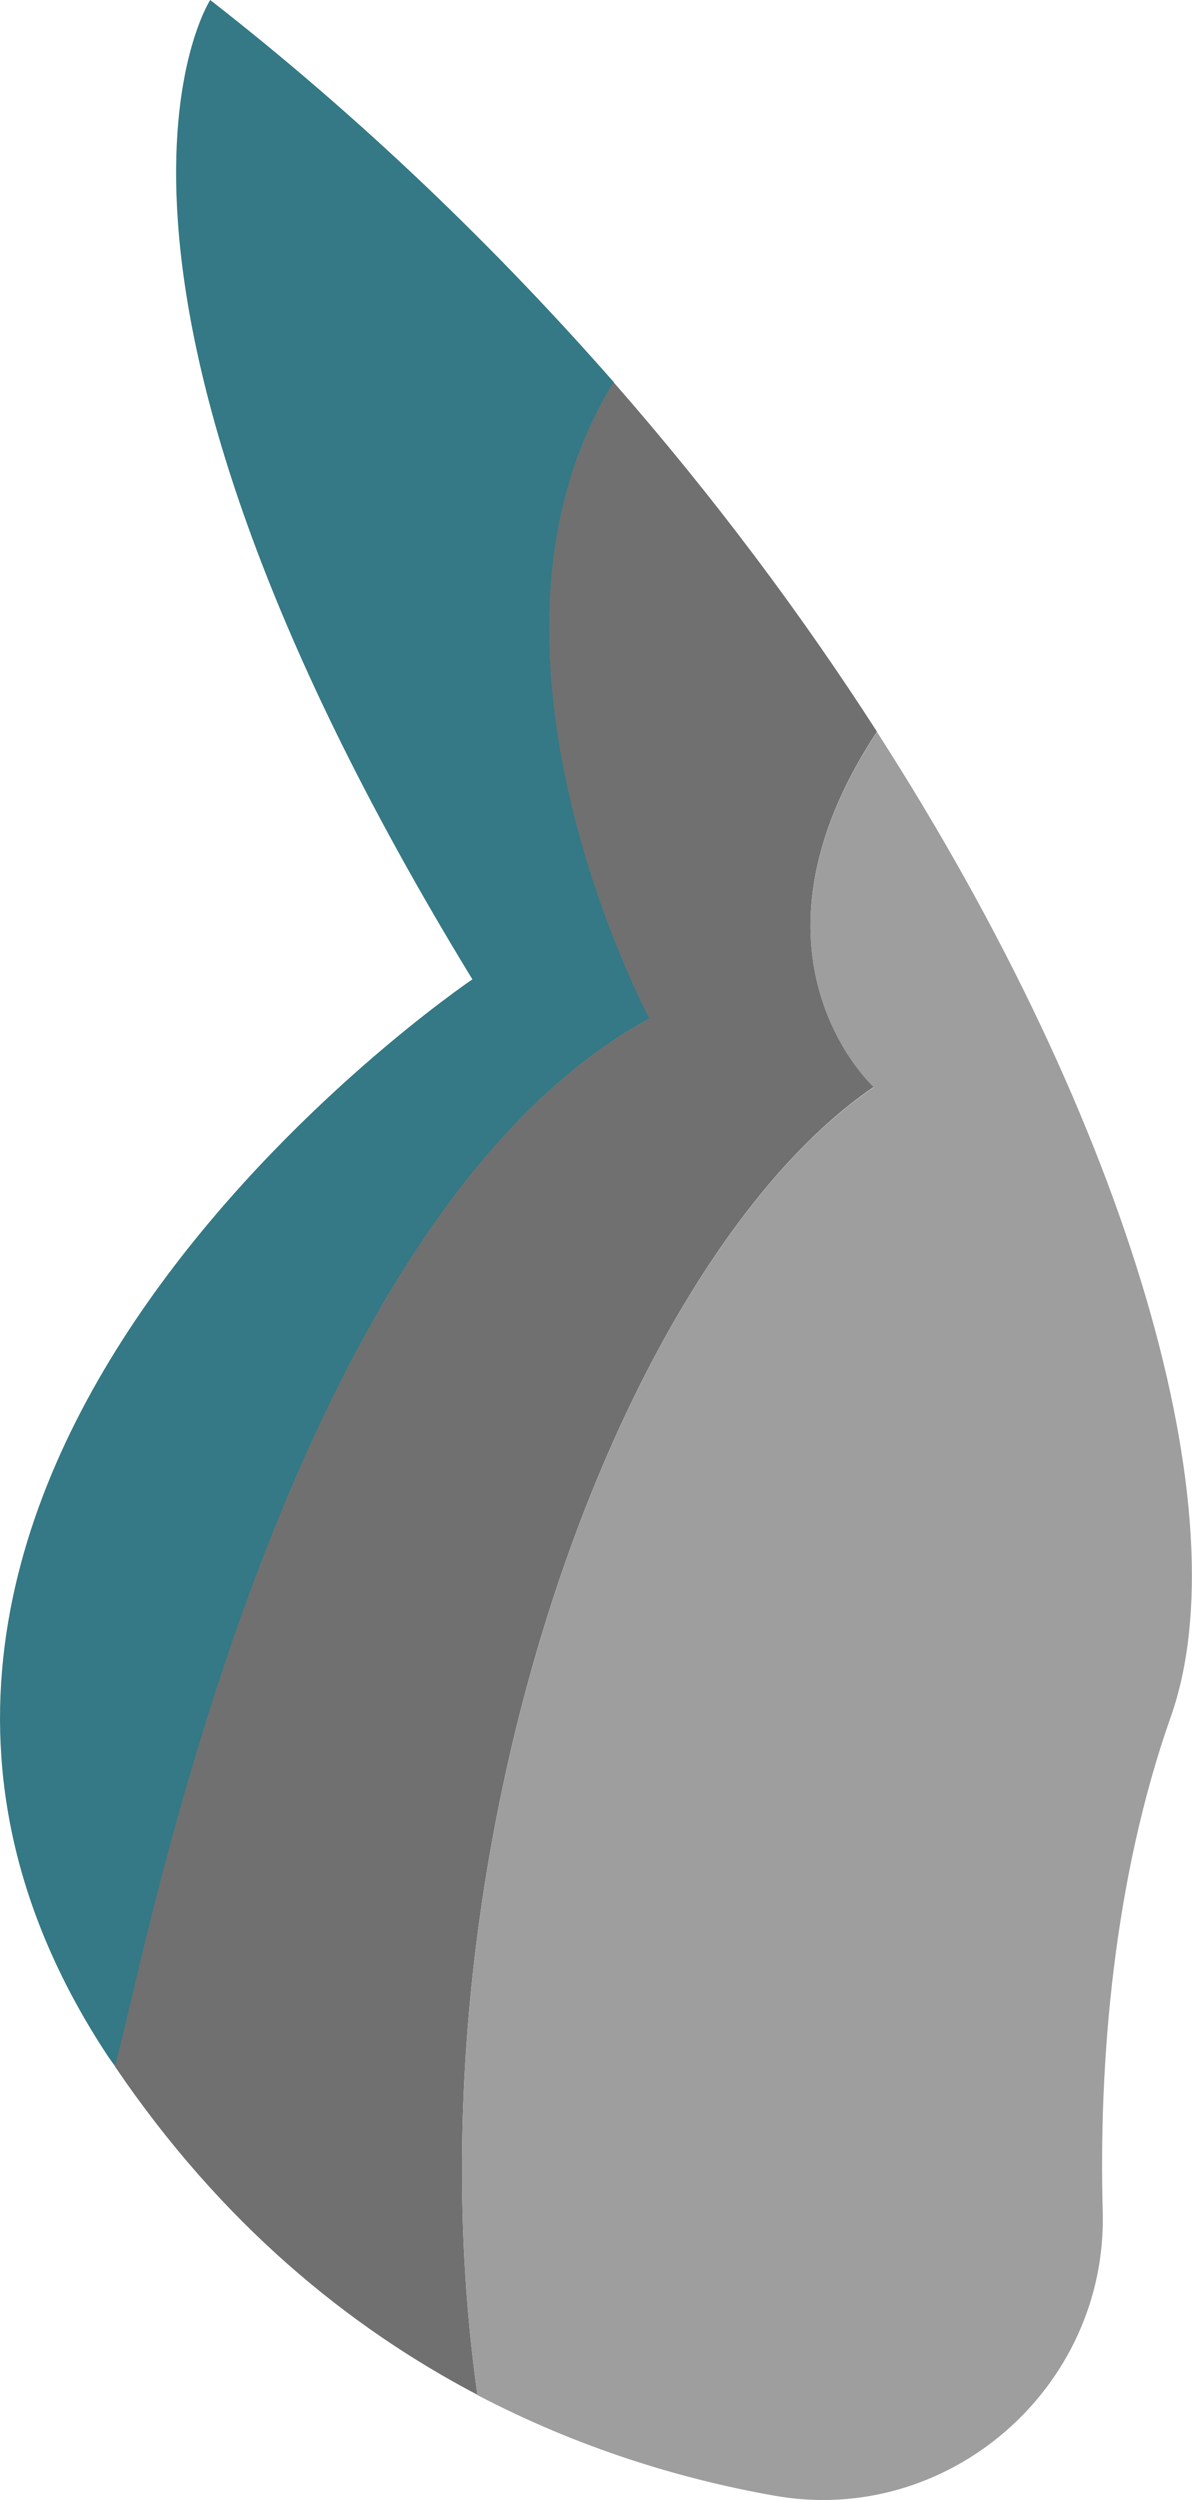 <?xml version="1.0" encoding="UTF-8"?>
<svg id="Layer_2" data-name="Layer 2" xmlns="http://www.w3.org/2000/svg" viewBox="0 0 40.6 85.08">
  <defs>
    <style>
      .cls-1 {
        fill: #347985;
      }

      .cls-1, .cls-2, .cls-3 {
        stroke-width: 0px;
      }

      .cls-2 {
        fill: #9e9e9e;
      }

      .cls-3 {
        fill: #707070;
      }
    </style>
  </defs>
  <g id="huizen">
    <g>
      <path class="cls-1" d="M16.09,33.33S-9.3,50.44,3.71,70.03c.07.1.14.19.21.29.85-2.72,5.47-28.74,18.21-35.66,0,0-6.79-12.67-1.22-21.65C16.87,8.41,12.28,3.99,7.16,0c0,0-5.91,9.06,8.93,33.33Z"/>
      <path class="cls-3" d="M3.91,70.32c3.64,5.37,7.98,8.89,12.35,11.18-2.59-18.4,4.82-38.59,13.5-44.51,0,0-4.92-4.47.11-12.09-2.57-3.99-5.56-8-8.97-11.89-5.57,8.98,1.22,21.65,1.22,21.65-12.74,6.92-17.36,32.94-18.21,35.66Z"/>
      <path class="cls-2" d="M29.76,37c-8.68,5.91-16.09,26.11-13.5,44.51,3.46,1.81,6.93,2.86,10.09,3.42,5.92,1.07,11.37-3.65,11.21-9.66-.14-5.06.36-11.3,2.32-16.85,2.4-6.79-1.3-19.98-10.01-33.51-5.03,7.62-.11,12.09-.11,12.09Z"/>
    </g>
  </g>
</svg>